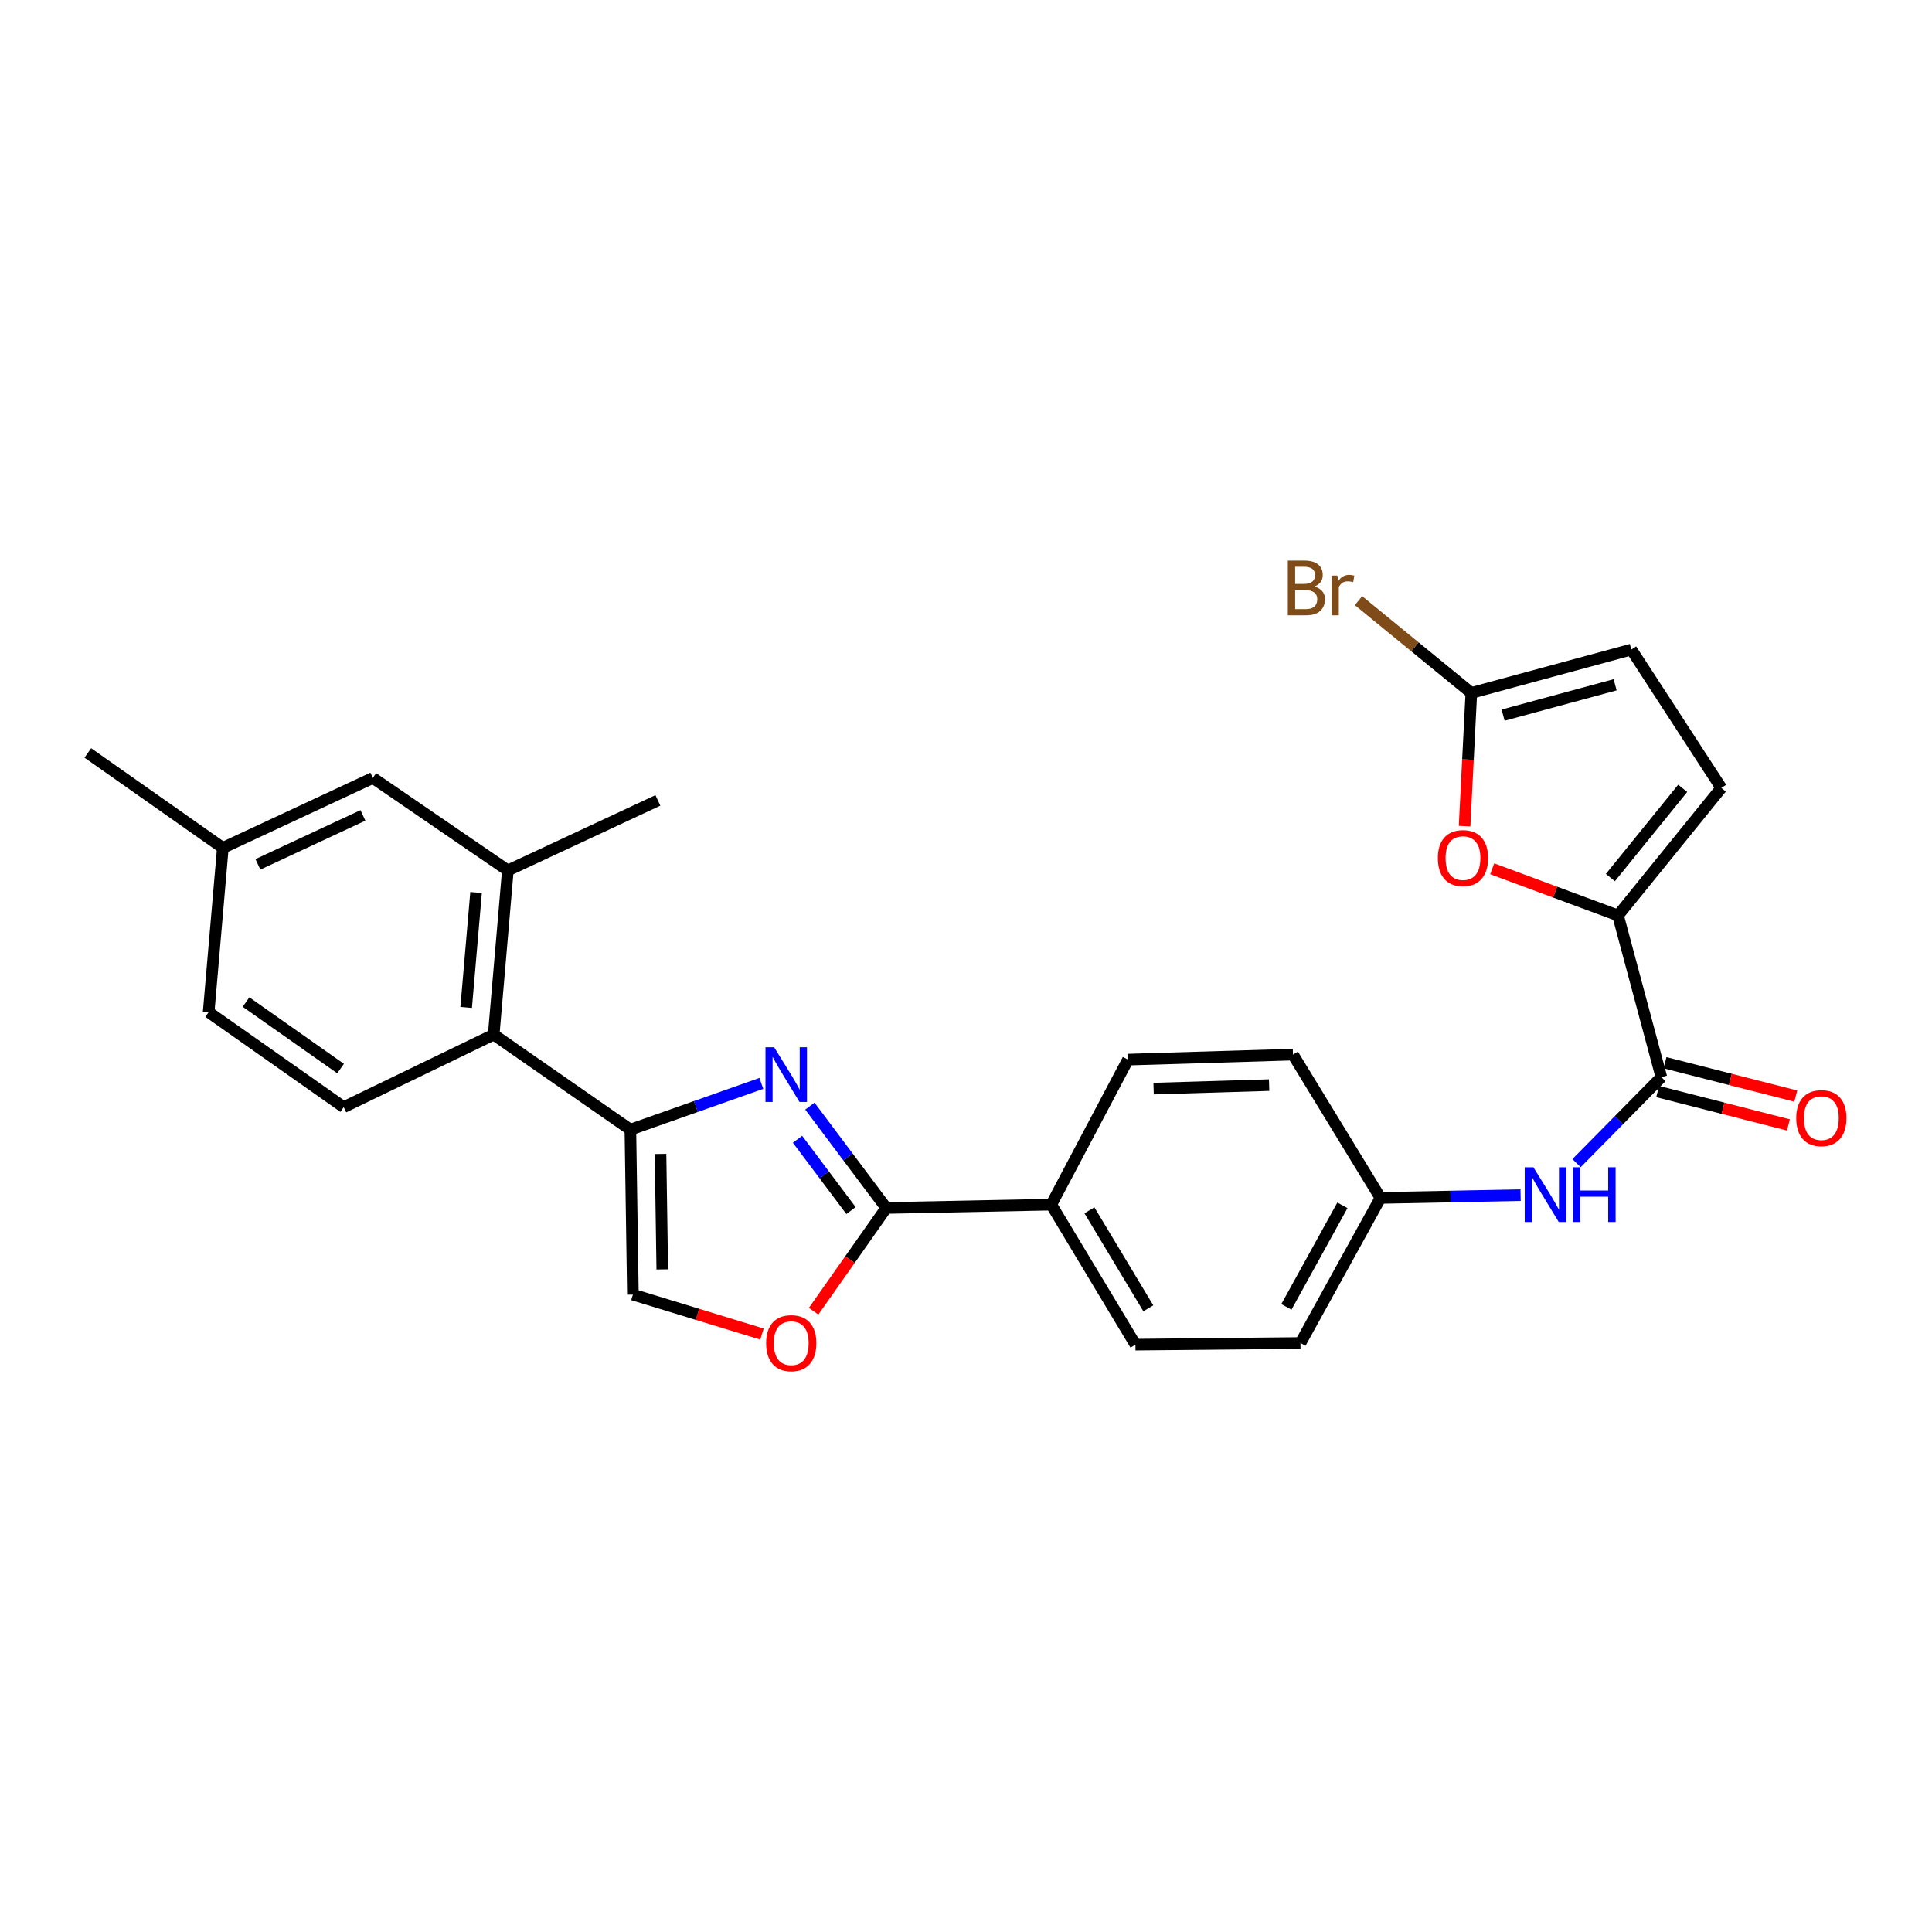 <?xml version='1.0' encoding='iso-8859-1'?>
<svg version='1.1' baseProfile='full'
              xmlns='http://www.w3.org/2000/svg'
                      xmlns:rdkit='http://www.rdkit.org/xml'
                      xmlns:xlink='http://www.w3.org/1999/xlink'
                  xml:space='preserve'
width='1000px' height='1000px' viewBox='0 0 1000 1000'>
<!-- END OF HEADER -->
<rect style='opacity:1.0;fill:#FFFFFF;stroke:none' width='1000' height='1000' x='0' y='0'> </rect>
<path class='bond-0' d='M 394.075,560.762 L 360.181,572.729' style='fill:none;fill-rule:evenodd;stroke:#0000FF;stroke-width:6px;stroke-linecap:butt;stroke-linejoin:miter;stroke-opacity:1' />
<path class='bond-0' d='M 360.181,572.729 L 326.286,584.696' style='fill:none;fill-rule:evenodd;stroke:#000000;stroke-width:6px;stroke-linecap:butt;stroke-linejoin:miter;stroke-opacity:1' />
<path class='bond-1' d='M 419.192,572.532 L 438.961,598.892' style='fill:none;fill-rule:evenodd;stroke:#0000FF;stroke-width:6px;stroke-linecap:butt;stroke-linejoin:miter;stroke-opacity:1' />
<path class='bond-1' d='M 438.961,598.892 L 458.73,625.252' style='fill:none;fill-rule:evenodd;stroke:#000000;stroke-width:6px;stroke-linecap:butt;stroke-linejoin:miter;stroke-opacity:1' />
<path class='bond-1' d='M 412.799,589.682 L 426.637,608.134' style='fill:none;fill-rule:evenodd;stroke:#0000FF;stroke-width:6px;stroke-linecap:butt;stroke-linejoin:miter;stroke-opacity:1' />
<path class='bond-1' d='M 426.637,608.134 L 440.476,626.587' style='fill:none;fill-rule:evenodd;stroke:#000000;stroke-width:6px;stroke-linecap:butt;stroke-linejoin:miter;stroke-opacity:1' />
<path class='bond-6' d='M 326.286,584.696 L 255.537,535.513' style='fill:none;fill-rule:evenodd;stroke:#000000;stroke-width:6px;stroke-linecap:butt;stroke-linejoin:miter;stroke-opacity:1' />
<path class='bond-8' d='M 326.286,584.696 L 327.587,670.088' style='fill:none;fill-rule:evenodd;stroke:#000000;stroke-width:6px;stroke-linecap:butt;stroke-linejoin:miter;stroke-opacity:1' />
<path class='bond-8' d='M 341.884,597.27 L 342.794,657.044' style='fill:none;fill-rule:evenodd;stroke:#000000;stroke-width:6px;stroke-linecap:butt;stroke-linejoin:miter;stroke-opacity:1' />
<path class='bond-5' d='M 458.73,625.252 L 439.929,651.971' style='fill:none;fill-rule:evenodd;stroke:#000000;stroke-width:6px;stroke-linecap:butt;stroke-linejoin:miter;stroke-opacity:1' />
<path class='bond-5' d='M 439.929,651.971 L 421.127,678.689' style='fill:none;fill-rule:evenodd;stroke:#FF0000;stroke-width:6px;stroke-linecap:butt;stroke-linejoin:miter;stroke-opacity:1' />
<path class='bond-13' d='M 458.73,625.252 L 544.139,623.515' style='fill:none;fill-rule:evenodd;stroke:#000000;stroke-width:6px;stroke-linecap:butt;stroke-linejoin:miter;stroke-opacity:1' />
<path class='bond-2' d='M 837.474,473.835 L 859.913,557.524' style='fill:none;fill-rule:evenodd;stroke:#000000;stroke-width:6px;stroke-linecap:butt;stroke-linejoin:miter;stroke-opacity:1' />
<path class='bond-4' d='M 837.474,473.835 L 804.924,461.761' style='fill:none;fill-rule:evenodd;stroke:#000000;stroke-width:6px;stroke-linecap:butt;stroke-linejoin:miter;stroke-opacity:1' />
<path class='bond-4' d='M 804.924,461.761 L 772.374,449.686' style='fill:none;fill-rule:evenodd;stroke:#FF0000;stroke-width:6px;stroke-linecap:butt;stroke-linejoin:miter;stroke-opacity:1' />
<path class='bond-9' d='M 837.474,473.835 L 890.953,407.844' style='fill:none;fill-rule:evenodd;stroke:#000000;stroke-width:6px;stroke-linecap:butt;stroke-linejoin:miter;stroke-opacity:1' />
<path class='bond-9' d='M 833.528,454.238 L 870.963,408.044' style='fill:none;fill-rule:evenodd;stroke:#000000;stroke-width:6px;stroke-linecap:butt;stroke-linejoin:miter;stroke-opacity:1' />
<path class='bond-3' d='M 859.913,557.524 L 837.961,579.783' style='fill:none;fill-rule:evenodd;stroke:#000000;stroke-width:6px;stroke-linecap:butt;stroke-linejoin:miter;stroke-opacity:1' />
<path class='bond-3' d='M 837.961,579.783 L 816.009,602.042' style='fill:none;fill-rule:evenodd;stroke:#0000FF;stroke-width:6px;stroke-linecap:butt;stroke-linejoin:miter;stroke-opacity:1' />
<path class='bond-15' d='M 858.008,564.987 L 891.848,573.624' style='fill:none;fill-rule:evenodd;stroke:#000000;stroke-width:6px;stroke-linecap:butt;stroke-linejoin:miter;stroke-opacity:1' />
<path class='bond-15' d='M 891.848,573.624 L 925.688,582.262' style='fill:none;fill-rule:evenodd;stroke:#FF0000;stroke-width:6px;stroke-linecap:butt;stroke-linejoin:miter;stroke-opacity:1' />
<path class='bond-15' d='M 861.818,550.061 L 895.658,558.698' style='fill:none;fill-rule:evenodd;stroke:#000000;stroke-width:6px;stroke-linecap:butt;stroke-linejoin:miter;stroke-opacity:1' />
<path class='bond-15' d='M 895.658,558.698 L 929.497,567.336' style='fill:none;fill-rule:evenodd;stroke:#FF0000;stroke-width:6px;stroke-linecap:butt;stroke-linejoin:miter;stroke-opacity:1' />
<path class='bond-7' d='M 758.067,427.612 L 759.811,393.137' style='fill:none;fill-rule:evenodd;stroke:#FF0000;stroke-width:6px;stroke-linecap:butt;stroke-linejoin:miter;stroke-opacity:1' />
<path class='bond-7' d='M 759.811,393.137 L 761.556,358.661' style='fill:none;fill-rule:evenodd;stroke:#000000;stroke-width:6px;stroke-linecap:butt;stroke-linejoin:miter;stroke-opacity:1' />
<path class='bond-27' d='M 394.405,690.516 L 360.996,680.302' style='fill:none;fill-rule:evenodd;stroke:#FF0000;stroke-width:6px;stroke-linecap:butt;stroke-linejoin:miter;stroke-opacity:1' />
<path class='bond-27' d='M 360.996,680.302 L 327.587,670.088' style='fill:none;fill-rule:evenodd;stroke:#000000;stroke-width:6px;stroke-linecap:butt;stroke-linejoin:miter;stroke-opacity:1' />
<path class='bond-10' d='M 255.537,535.513 L 262.863,450.532' style='fill:none;fill-rule:evenodd;stroke:#000000;stroke-width:6px;stroke-linecap:butt;stroke-linejoin:miter;stroke-opacity:1' />
<path class='bond-10' d='M 241.288,521.443 L 246.416,461.956' style='fill:none;fill-rule:evenodd;stroke:#000000;stroke-width:6px;stroke-linecap:butt;stroke-linejoin:miter;stroke-opacity:1' />
<path class='bond-14' d='M 255.537,535.513 L 177.899,573.057' style='fill:none;fill-rule:evenodd;stroke:#000000;stroke-width:6px;stroke-linecap:butt;stroke-linejoin:miter;stroke-opacity:1' />
<path class='bond-20' d='M 761.556,358.661 L 732.357,334.776' style='fill:none;fill-rule:evenodd;stroke:#000000;stroke-width:6px;stroke-linecap:butt;stroke-linejoin:miter;stroke-opacity:1' />
<path class='bond-20' d='M 732.357,334.776 L 703.157,310.891' style='fill:none;fill-rule:evenodd;stroke:#7F4C19;stroke-width:6px;stroke-linecap:butt;stroke-linejoin:miter;stroke-opacity:1' />
<path class='bond-30' d='M 761.556,358.661 L 844.372,336.205' style='fill:none;fill-rule:evenodd;stroke:#000000;stroke-width:6px;stroke-linecap:butt;stroke-linejoin:miter;stroke-opacity:1' />
<path class='bond-30' d='M 778.01,370.16 L 835.981,354.441' style='fill:none;fill-rule:evenodd;stroke:#000000;stroke-width:6px;stroke-linecap:butt;stroke-linejoin:miter;stroke-opacity:1' />
<path class='bond-12' d='M 890.953,407.844 L 844.372,336.205' style='fill:none;fill-rule:evenodd;stroke:#000000;stroke-width:6px;stroke-linecap:butt;stroke-linejoin:miter;stroke-opacity:1' />
<path class='bond-16' d='M 262.863,450.532 L 192.986,402.658' style='fill:none;fill-rule:evenodd;stroke:#000000;stroke-width:6px;stroke-linecap:butt;stroke-linejoin:miter;stroke-opacity:1' />
<path class='bond-25' d='M 262.863,450.532 L 340.518,414.288' style='fill:none;fill-rule:evenodd;stroke:#000000;stroke-width:6px;stroke-linecap:butt;stroke-linejoin:miter;stroke-opacity:1' />
<path class='bond-11' d='M 787.063,618.595 L 750.796,619.322' style='fill:none;fill-rule:evenodd;stroke:#0000FF;stroke-width:6px;stroke-linecap:butt;stroke-linejoin:miter;stroke-opacity:1' />
<path class='bond-11' d='M 750.796,619.322 L 714.53,620.049' style='fill:none;fill-rule:evenodd;stroke:#000000;stroke-width:6px;stroke-linecap:butt;stroke-linejoin:miter;stroke-opacity:1' />
<path class='bond-17' d='M 544.139,623.515 L 587.7,695.993' style='fill:none;fill-rule:evenodd;stroke:#000000;stroke-width:6px;stroke-linecap:butt;stroke-linejoin:miter;stroke-opacity:1' />
<path class='bond-17' d='M 563.877,626.451 L 594.369,677.186' style='fill:none;fill-rule:evenodd;stroke:#000000;stroke-width:6px;stroke-linecap:butt;stroke-linejoin:miter;stroke-opacity:1' />
<path class='bond-18' d='M 544.139,623.515 L 583.823,548.452' style='fill:none;fill-rule:evenodd;stroke:#000000;stroke-width:6px;stroke-linecap:butt;stroke-linejoin:miter;stroke-opacity:1' />
<path class='bond-21' d='M 177.899,573.057 L 107.997,523.874' style='fill:none;fill-rule:evenodd;stroke:#000000;stroke-width:6px;stroke-linecap:butt;stroke-linejoin:miter;stroke-opacity:1' />
<path class='bond-21' d='M 176.278,553.081 L 127.346,518.653' style='fill:none;fill-rule:evenodd;stroke:#000000;stroke-width:6px;stroke-linecap:butt;stroke-linejoin:miter;stroke-opacity:1' />
<path class='bond-29' d='M 192.986,402.658 L 115.339,438.867' style='fill:none;fill-rule:evenodd;stroke:#000000;stroke-width:6px;stroke-linecap:butt;stroke-linejoin:miter;stroke-opacity:1' />
<path class='bond-29' d='M 187.85,422.05 L 133.497,447.397' style='fill:none;fill-rule:evenodd;stroke:#000000;stroke-width:6px;stroke-linecap:butt;stroke-linejoin:miter;stroke-opacity:1' />
<path class='bond-23' d='M 587.7,695.993 L 673.117,695.146' style='fill:none;fill-rule:evenodd;stroke:#000000;stroke-width:6px;stroke-linecap:butt;stroke-linejoin:miter;stroke-opacity:1' />
<path class='bond-24' d='M 583.823,548.452 L 669.24,545.859' style='fill:none;fill-rule:evenodd;stroke:#000000;stroke-width:6px;stroke-linecap:butt;stroke-linejoin:miter;stroke-opacity:1' />
<path class='bond-24' d='M 597.103,563.461 L 656.895,561.646' style='fill:none;fill-rule:evenodd;stroke:#000000;stroke-width:6px;stroke-linecap:butt;stroke-linejoin:miter;stroke-opacity:1' />
<path class='bond-19' d='M 714.53,620.049 L 669.24,545.859' style='fill:none;fill-rule:evenodd;stroke:#000000;stroke-width:6px;stroke-linecap:butt;stroke-linejoin:miter;stroke-opacity:1' />
<path class='bond-28' d='M 714.53,620.049 L 673.117,695.146' style='fill:none;fill-rule:evenodd;stroke:#000000;stroke-width:6px;stroke-linecap:butt;stroke-linejoin:miter;stroke-opacity:1' />
<path class='bond-28' d='M 694.828,623.875 L 665.84,676.442' style='fill:none;fill-rule:evenodd;stroke:#000000;stroke-width:6px;stroke-linecap:butt;stroke-linejoin:miter;stroke-opacity:1' />
<path class='bond-22' d='M 107.997,523.874 L 115.339,438.867' style='fill:none;fill-rule:evenodd;stroke:#000000;stroke-width:6px;stroke-linecap:butt;stroke-linejoin:miter;stroke-opacity:1' />
<path class='bond-26' d='M 115.339,438.867 L 45.455,389.718' style='fill:none;fill-rule:evenodd;stroke:#000000;stroke-width:6px;stroke-linecap:butt;stroke-linejoin:miter;stroke-opacity:1' />
<path  class='atom-0' d='M 400.694 542.055
L 409.974 557.055
Q 410.894 558.535, 412.374 561.215
Q 413.854 563.895, 413.934 564.055
L 413.934 542.055
L 417.694 542.055
L 417.694 570.375
L 413.814 570.375
L 403.854 553.975
Q 402.694 552.055, 401.454 549.855
Q 400.254 547.655, 399.894 546.975
L 399.894 570.375
L 396.214 570.375
L 396.214 542.055
L 400.694 542.055
' fill='#0000FF'/>
<path  class='atom-5' d='M 744.234 444.15
Q 744.234 437.35, 747.594 433.55
Q 750.954 429.75, 757.234 429.75
Q 763.514 429.75, 766.874 433.55
Q 770.234 437.35, 770.234 444.15
Q 770.234 451.03, 766.834 454.95
Q 763.434 458.83, 757.234 458.83
Q 750.994 458.83, 747.594 454.95
Q 744.234 451.07, 744.234 444.15
M 757.234 455.63
Q 761.554 455.63, 763.874 452.75
Q 766.234 449.83, 766.234 444.15
Q 766.234 438.59, 763.874 435.79
Q 761.554 432.95, 757.234 432.95
Q 752.914 432.95, 750.554 435.75
Q 748.234 438.55, 748.234 444.15
Q 748.234 449.87, 750.554 452.75
Q 752.914 455.63, 757.234 455.63
' fill='#FF0000'/>
<path  class='atom-6' d='M 396.547 695.226
Q 396.547 688.426, 399.907 684.626
Q 403.267 680.826, 409.547 680.826
Q 415.827 680.826, 419.187 684.626
Q 422.547 688.426, 422.547 695.226
Q 422.547 702.106, 419.147 706.026
Q 415.747 709.906, 409.547 709.906
Q 403.307 709.906, 399.907 706.026
Q 396.547 702.146, 396.547 695.226
M 409.547 706.706
Q 413.867 706.706, 416.187 703.826
Q 418.547 700.906, 418.547 695.226
Q 418.547 689.666, 416.187 686.866
Q 413.867 684.026, 409.547 684.026
Q 405.227 684.026, 402.867 686.826
Q 400.547 689.626, 400.547 695.226
Q 400.547 700.946, 402.867 703.826
Q 405.227 706.706, 409.547 706.706
' fill='#FF0000'/>
<path  class='atom-12' d='M 793.679 604.177
L 802.959 619.177
Q 803.879 620.657, 805.359 623.337
Q 806.839 626.017, 806.919 626.177
L 806.919 604.177
L 810.679 604.177
L 810.679 632.497
L 806.799 632.497
L 796.839 616.097
Q 795.679 614.177, 794.439 611.977
Q 793.239 609.777, 792.879 609.097
L 792.879 632.497
L 789.199 632.497
L 789.199 604.177
L 793.679 604.177
' fill='#0000FF'/>
<path  class='atom-12' d='M 814.079 604.177
L 817.919 604.177
L 817.919 616.217
L 832.399 616.217
L 832.399 604.177
L 836.239 604.177
L 836.239 632.497
L 832.399 632.497
L 832.399 619.417
L 817.919 619.417
L 817.919 632.497
L 814.079 632.497
L 814.079 604.177
' fill='#0000FF'/>
<path  class='atom-16' d='M 929.729 578.742
Q 929.729 571.942, 933.089 568.142
Q 936.449 564.342, 942.729 564.342
Q 949.009 564.342, 952.369 568.142
Q 955.729 571.942, 955.729 578.742
Q 955.729 585.622, 952.329 589.542
Q 948.929 593.422, 942.729 593.422
Q 936.489 593.422, 933.089 589.542
Q 929.729 585.662, 929.729 578.742
M 942.729 590.222
Q 947.049 590.222, 949.369 587.342
Q 951.729 584.422, 951.729 578.742
Q 951.729 573.182, 949.369 570.382
Q 947.049 567.542, 942.729 567.542
Q 938.409 567.542, 936.049 570.342
Q 933.729 573.142, 933.729 578.742
Q 933.729 584.462, 936.049 587.342
Q 938.409 590.222, 942.729 590.222
' fill='#FF0000'/>
<path  class='atom-21' d='M 680.331 303.589
Q 683.051 304.349, 684.411 306.029
Q 685.811 307.669, 685.811 310.109
Q 685.811 314.029, 683.291 316.269
Q 680.811 318.469, 676.091 318.469
L 666.571 318.469
L 666.571 290.149
L 674.931 290.149
Q 679.771 290.149, 682.211 292.109
Q 684.651 294.069, 684.651 297.669
Q 684.651 301.949, 680.331 303.589
M 670.371 293.349
L 670.371 302.229
L 674.931 302.229
Q 677.731 302.229, 679.171 301.109
Q 680.651 299.949, 680.651 297.669
Q 680.651 293.349, 674.931 293.349
L 670.371 293.349
M 676.091 315.269
Q 678.851 315.269, 680.331 313.949
Q 681.811 312.629, 681.811 310.109
Q 681.811 307.789, 680.171 306.629
Q 678.571 305.429, 675.491 305.429
L 670.371 305.429
L 670.371 315.269
L 676.091 315.269
' fill='#7F4C19'/>
<path  class='atom-21' d='M 692.251 297.909
L 692.691 300.749
Q 694.851 297.549, 698.371 297.549
Q 699.491 297.549, 701.011 297.949
L 700.411 301.309
Q 698.691 300.909, 697.731 300.909
Q 696.051 300.909, 694.931 301.589
Q 693.851 302.229, 692.971 303.789
L 692.971 318.469
L 689.211 318.469
L 689.211 297.909
L 692.251 297.909
' fill='#7F4C19'/>
</svg>
